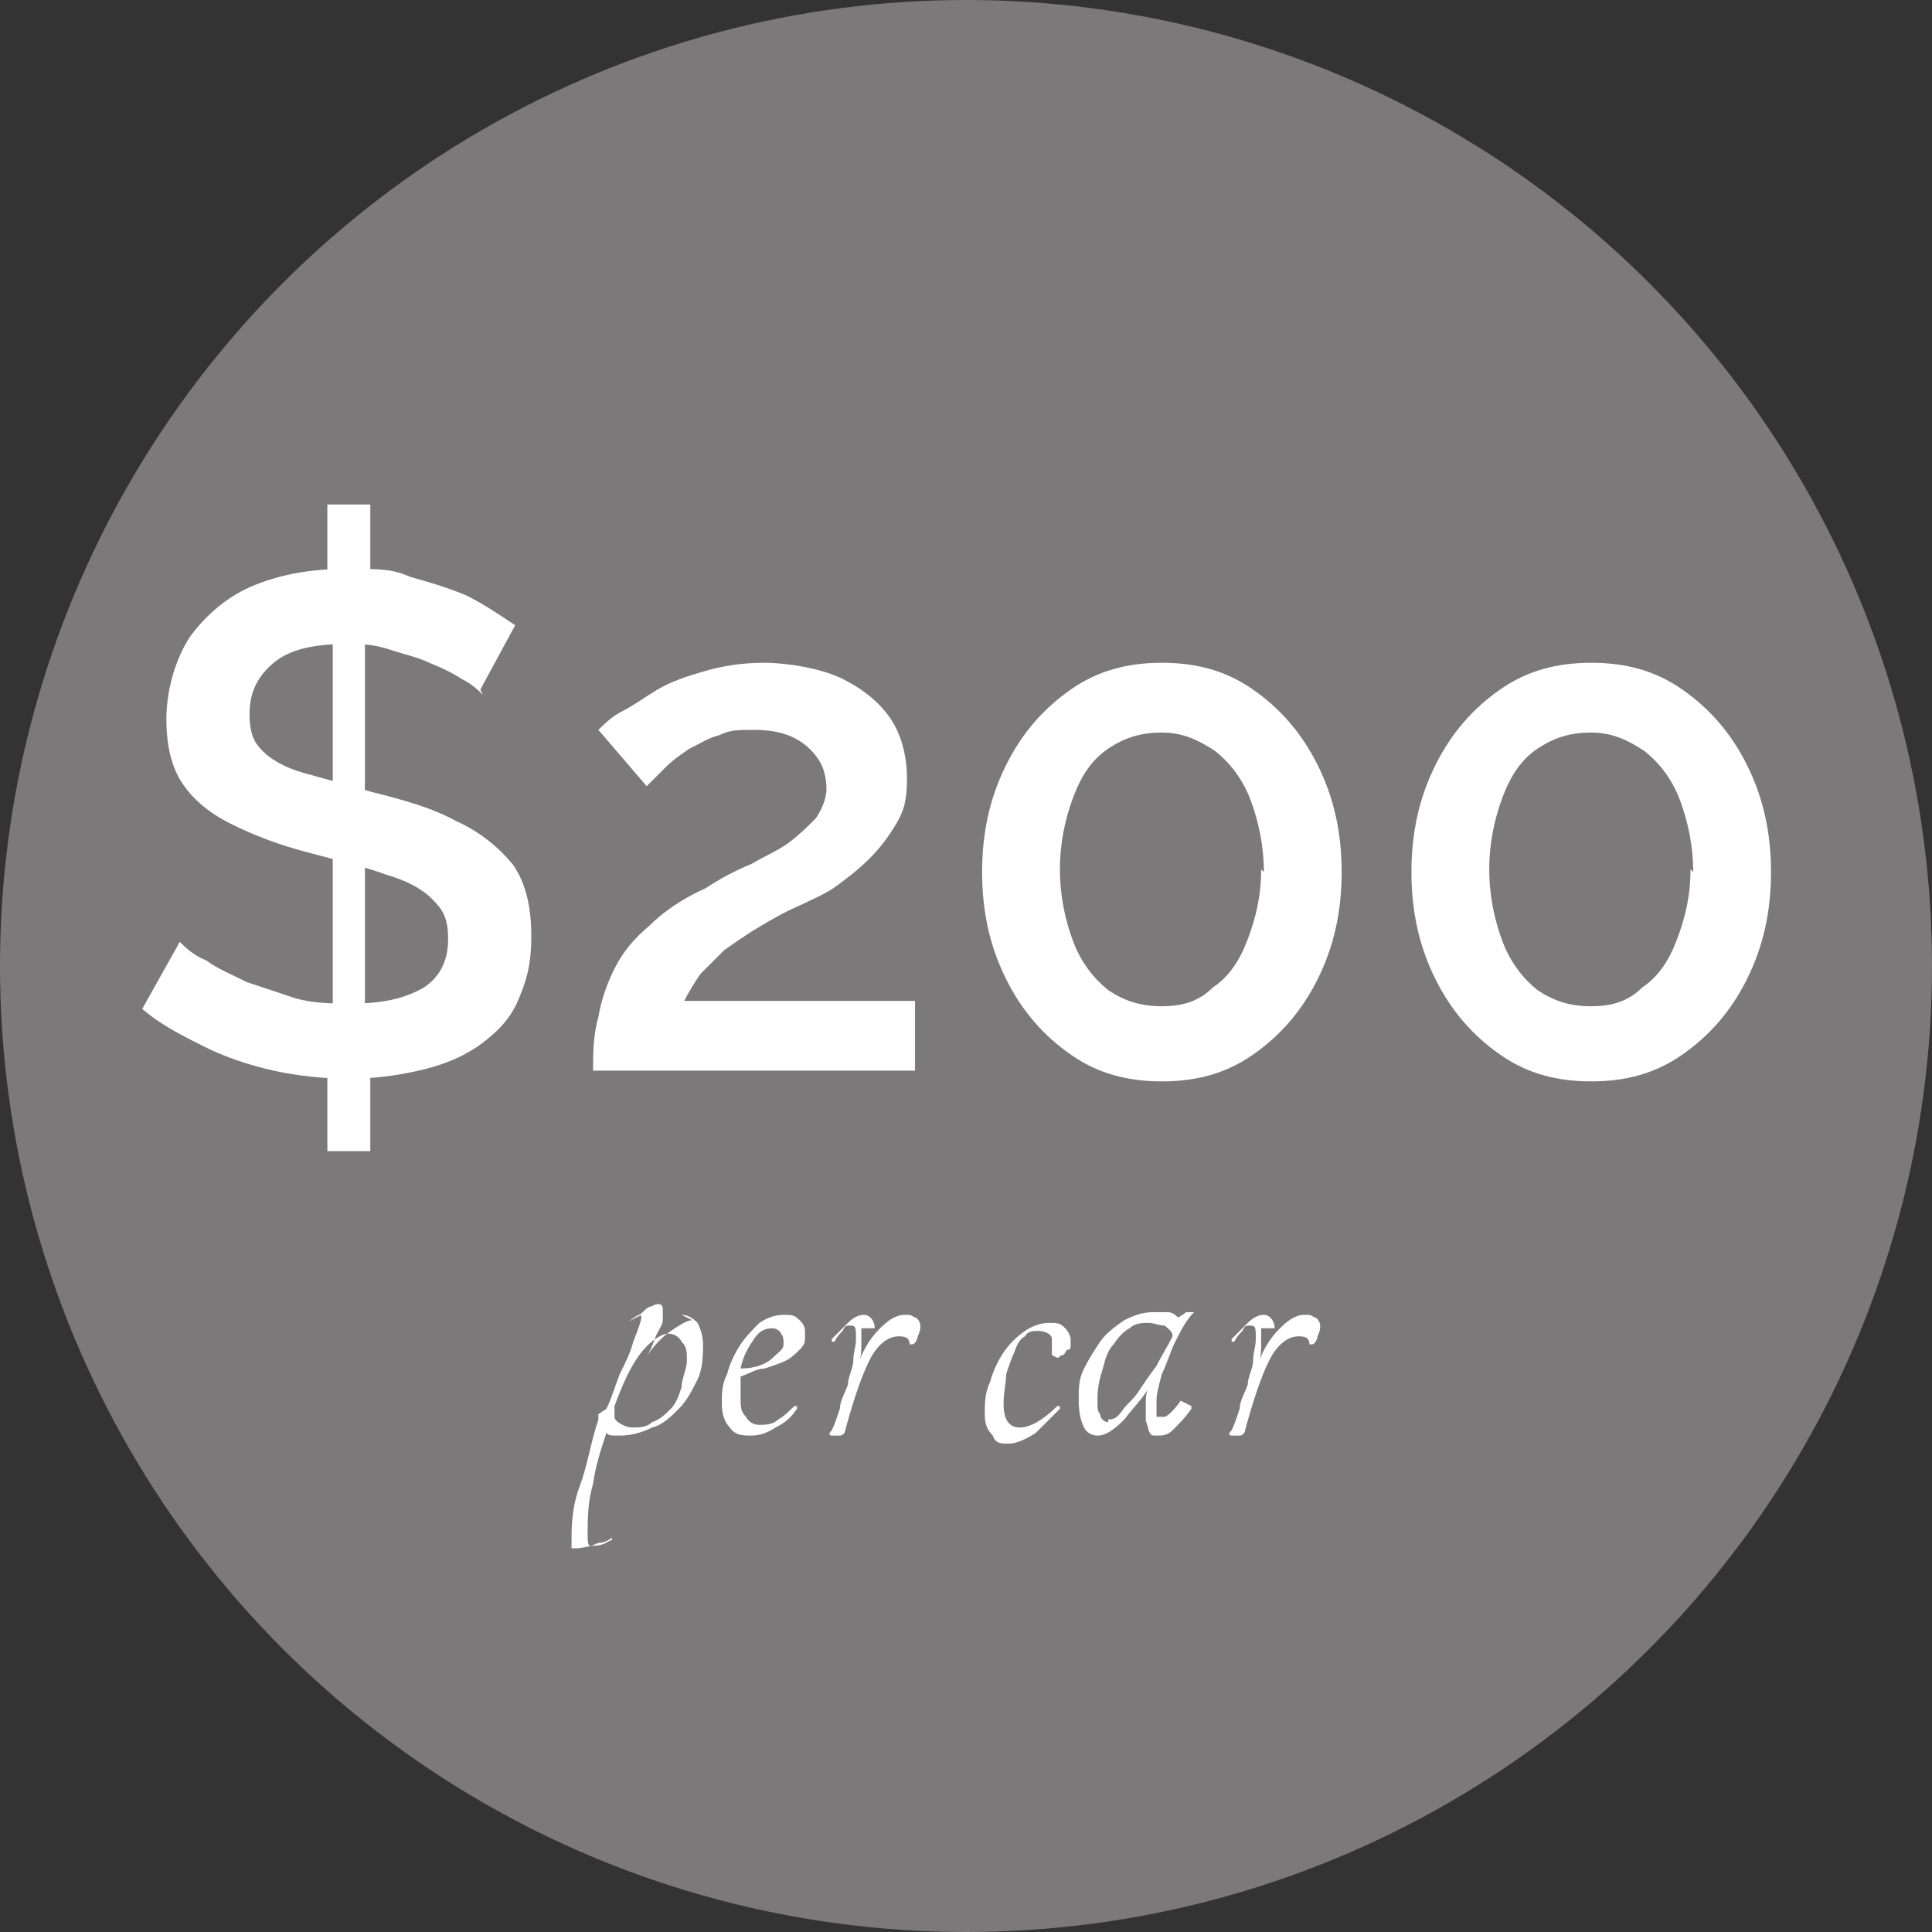 <?xml version="1.0" encoding="UTF-8"?>
<svg xmlns="http://www.w3.org/2000/svg" version="1.1" viewBox="0 0 72 72">
  <rect x="0" y="0" width="72" height="72" fill="#333333" stroke="none"/>
  <defs>
    <style>
      .cls-1 {
        fill: #7b7979;
      }

      .cls-2 {
        fill: #fff;
      }
    </style>
  </defs>
  <!-- Generator: Adobe Illustrator 28.6.0, SVG Export Plug-In . SVG Version: 1.2.0 Build 709)  -->
  <g>
    <g id="Layer_1">
      <circle class="cls-1" cx="36" cy="36" r="36"/>
      <g>
        <path class="cls-2" d="M25.4,49c.2,0,.4.1.6.3.1.2.2.5.2.8s0,.9-.2,1.3c-.2.4-.4.8-.7,1.1-.3.3-.6.6-1,.7-.4.2-.8.3-1.2.3s-.4,0-.5-.1c-.2.6-.4,1.2-.5,1.9-.2.7-.2,1.3-.2,1.9s.1.4.4.3c.2,0,.4-.1.5-.2,0,0,0,0,0,0,0,0,0,0,0,.1-.1,0-.3.2-.6.2-.2,0-.5.1-.7.1s-.2,0-.2,0c0,0,0-.1,0-.2,0-.6,0-1.3.3-2.1s.4-1.6.7-2.5c0,0,0,0,0-.1,0,0,0,0,0-.1,0,0,0,0,.3-.2.2-.4.3-.8.5-1.3.2-.4.4-.8.5-1.2.2-.5.3-.8.3-.9,0-.1,0-.1-.2,0,0,0-.2.1-.3.2s-.2.2-.3.3c0,0,0,0,0,0,0,0,0,0,0,0,0,0,.2-.2.3-.3.1-.1.2-.2.4-.3.1,0,.2-.2.4-.3.1,0,.2-.1.3-.1s.2,0,.2.2,0,.2,0,.4c0,.2-.2.4-.3.7s-.2.5-.4.8c.3-.5.7-.9,1-1.1s.6-.4.8-.4ZM23.5,53.2c.3,0,.6,0,.8-.2.3-.1.5-.3.7-.5.2-.2.3-.5.4-.8,0-.3.2-.7.2-1s0-.5-.2-.7c-.1-.2-.3-.3-.5-.3s-.6.2-1,.7-.7,1.2-1,2c0,0,0,.1,0,.2,0,0,0,.1,0,.2,0,.1.1.2.3.3s.3.1.5.1Z"/>
        <path class="cls-2" d="M30,49.8c0,.2,0,.3-.2.5-.1.1-.3.3-.5.4-.2.1-.5.2-.8.3-.3,0-.6.2-.9.3,0,.1,0,.3,0,.4s0,.3,0,.4c0,.3,0,.5.2.7.1.2.3.3.5.3s.5,0,.7-.2c.2-.1.4-.3.6-.5,0,0,0,0,.1,0,0,0,0,0,0,.1-.2.3-.4.5-.8.7-.3.2-.6.3-.9.3s-.6,0-.8-.3c-.2-.2-.3-.5-.3-.9s0-.7.2-1.1c.1-.4.3-.8.5-1.1.2-.3.5-.6.7-.8.3-.2.6-.3.9-.3s.4,0,.6.2.2.3.2.5ZM28.8,49.5c-.3,0-.5.1-.7.4s-.4.6-.5,1.1c.6,0,1-.2,1.2-.4s.4-.3.4-.5,0-.3-.1-.4c0-.1-.2-.2-.3-.2Z"/>
        <path class="cls-2" d="M32.1,49.5c0,.2,0,.4,0,.6,0,.2,0,.5-.1.7.2-.6.5-1,.8-1.3.3-.3.6-.5.9-.5s.2,0,.4.1c.1,0,.2.2.2.3s0,.2-.1.4c0,.1-.1.3-.2.3,0,0-.1,0-.1,0,0-.2-.1-.3-.4-.3-.4,0-.8.3-1.1.9-.3.6-.6,1.5-.9,2.6,0,.1-.1.2-.2.2-.1,0-.3,0-.3,0s-.2,0,0-.2c.1-.2.2-.5.3-.8,0-.3.2-.6.3-.9,0-.3.2-.6.2-.9,0-.3.1-.5.1-.8,0-.4,0-.5-.2-.5s-.2,0-.3.2c-.1.1-.2.2-.3.4,0,0,0,0-.1,0,0,0,0,0,0-.1.2-.2.4-.4.6-.6.2-.2.4-.3.6-.3s.4.2.4.5Z"/>
        <path class="cls-2" d="M39.2,50.5c0,0,0,0,0,0,0-.2,0-.4,0-.6,0-.2-.3-.3-.5-.3s-.4,0-.5.2c-.2.1-.3.3-.4.6-.1.2-.2.5-.3.8,0,.3-.1.7-.1,1.1,0,.6.2.9.6.9s.9-.3,1.4-.8c0,0,0,0,.1,0,0,0,0,0,0,.1-.3.3-.6.6-.9.9-.3.2-.7.4-1,.4s-.5,0-.6-.3c-.2-.2-.3-.4-.3-.8s0-.8.2-1.2c.1-.4.3-.8.5-1.1.2-.3.5-.6.8-.8.3-.2.6-.3.9-.3s.4,0,.6.2c.1.1.2.3.2.4s0,.1,0,.2,0,.2-.1.2-.1.2-.2.2-.1.1-.2.1Z"/>
        <path class="cls-2" d="M44.4,52.4s0,0,0,0c0,0,0,0,0,.1-.2.3-.5.6-.7.8s-.4.2-.6.2-.2,0-.3-.2c0-.1-.1-.3-.1-.4,0-.2,0-.4,0-.6,0-.2,0-.5.2-.7-.3.5-.7.9-1,1.3-.4.4-.7.6-1,.6-.2,0-.4-.1-.5-.3-.1-.2-.2-.5-.2-1s0-.8.2-1.2c.2-.4.4-.7.6-1s.6-.6.9-.8c.4-.2.7-.3,1.1-.3s.4,0,.5,0c.2,0,.3.1.4.2,0,0,.2-.1.3-.2.1,0,.2,0,.3,0s0,0,0,0c-.3.3-.5.7-.7,1.1-.2.4-.3.8-.5,1.2-.1.4-.2.7-.2,1,0,.3,0,.5,0,.6,0,0,.2,0,.3,0s.4-.3.6-.6ZM41.3,52.9c.1,0,.3,0,.5-.3s.4-.4.6-.7.4-.6.7-1c.2-.4.4-.7.6-1.1,0-.2-.2-.3-.3-.4-.2,0-.4-.1-.6-.1s-.5,0-.7.2c-.2.1-.4.3-.6.6-.2.2-.3.5-.4.9-.1.3-.2.7-.2,1.1s0,.5.1.6c0,.2.2.3.3.3Z"/>
        <path class="cls-2" d="M47,49.5c0,.2,0,.4,0,.6,0,.2,0,.5-.1.7.2-.6.5-1,.8-1.3.3-.3.6-.5.9-.5s.2,0,.4.1c.1,0,.2.2.2.3s0,.2-.1.4c0,.1-.1.3-.2.3,0,0-.1,0-.1,0,0-.2-.1-.3-.4-.3-.4,0-.8.3-1.1.9-.3.6-.6,1.5-.9,2.6,0,.1-.1.2-.2.2-.1,0-.3,0-.3,0s-.2,0,0-.2c.1-.2.2-.5.3-.8,0-.3.2-.6.3-.9,0-.3.2-.6.2-.9,0-.3.1-.5.1-.8,0-.4,0-.5-.2-.5s-.2,0-.3.2c-.1.1-.2.2-.3.4,0,0,0,0-.1,0,0,0,0,0,0-.1.2-.2.4-.4.6-.6.2-.2.4-.3.6-.3s.4.2.4.5Z"/>
      </g>
      <g>
        <path class="cls-2" d="M18,25.9c-.2-.2-.4-.4-.8-.6-.3-.2-.7-.4-1.2-.6-.4-.2-.9-.3-1.5-.5s-1.1-.2-1.6-.2c-1.2,0-2.1.2-2.7.7-.6.5-.9,1.1-.9,1.9s.2,1.1.5,1.4c.3.3.8.6,1.5.8.7.2,1.5.4,2.5.7,1.2.3,2.3.6,3.2,1.1.9.4,1.6,1,2.1,1.6.5.7.7,1.6.7,2.7s-.2,1.7-.5,2.4-.8,1.2-1.5,1.7c-.6.4-1.3.7-2.2.9s-1.7.3-2.6.3-1.9-.1-2.8-.3c-.9-.2-1.8-.5-2.6-.9-.8-.4-1.6-.8-2.3-1.4l1.4-2.5c.2.2.5.5,1,.7.4.3.9.5,1.5.8.6.2,1.2.4,1.8.6.7.2,1.4.2,2.1.2,1.2,0,2-.2,2.7-.6.6-.4.9-1,.9-1.8s-.2-1.1-.6-1.5c-.4-.4-1-.7-1.7-.9-.8-.3-1.7-.5-2.8-.8-1.2-.3-2.2-.7-3-1.1-.8-.4-1.4-.9-1.8-1.5-.4-.6-.6-1.4-.6-2.4s.3-2.2.9-3.1c.6-.8,1.4-1.5,2.4-1.9,1-.4,2.1-.6,3.4-.6s1.7,0,2.4.3c.7.2,1.4.4,2.1.7.6.3,1.2.7,1.8,1.1l-1.3,2.4ZM12.2,18.8h1.6v4l-1.6.2v-4.2ZM12.2,38.7h1.6v4.2h-1.6v-4.2ZM12.4,38.3v-15.1l1.2-.2v15.3h-1.2Z"/>
        <path class="cls-2" d="M22.1,40c0-.7,0-1.4.2-2.1.1-.6.3-1.2.6-1.8.3-.6.7-1.1,1.3-1.6.5-.5,1.2-1,2.1-1.4.6-.4,1.2-.7,1.7-.9.5-.3,1-.5,1.4-.8s.7-.6,1-.9c.2-.3.4-.7.4-1.1s-.1-.8-.3-1.1c-.2-.3-.5-.6-.9-.8s-.9-.3-1.5-.3-.9,0-1.3.2c-.4.1-.7.3-1.1.5-.3.2-.6.4-.9.7s-.5.5-.7.7l-1.8-2.1c.2-.2.5-.5.9-.7s.8-.5,1.3-.8c.5-.3,1.1-.5,1.8-.7.7-.2,1.4-.3,2.2-.3s2.1.2,2.9.6c.8.4,1.4.9,1.8,1.5.4.6.6,1.4.6,2.2s-.1,1.2-.4,1.7c-.3.5-.6.9-1,1.3-.4.4-.8.7-1.2,1-.4.3-.9.5-1.3.7-.7.3-1.2.6-1.7.9-.5.3-.9.6-1.2.8-.3.3-.6.6-.9.9-.2.3-.4.6-.6,1h8.6v2.6h-12Z"/>
        <path class="cls-2" d="M50,32.5c0,1.5-.3,2.8-.9,4-.6,1.2-1.4,2.1-2.4,2.8-1,.7-2.1,1-3.4,1s-2.4-.3-3.4-1c-1-.7-1.8-1.6-2.4-2.8-.6-1.2-.9-2.5-.9-4s.3-2.8.9-4c.6-1.2,1.4-2.1,2.4-2.8,1-.7,2.1-1,3.4-1s2.4.3,3.4,1c1,.7,1.8,1.6,2.4,2.8.6,1.2.9,2.5.9,4ZM47.1,32.5c0-1-.2-1.9-.5-2.7-.3-.8-.8-1.4-1.3-1.8-.6-.4-1.2-.7-2-.7s-1.4.2-2,.6c-.6.4-1,1-1.3,1.8-.3.8-.5,1.7-.5,2.7s.2,1.9.5,2.7c.3.8.8,1.4,1.3,1.8.6.4,1.2.6,2,.6s1.4-.2,1.9-.7c.6-.4,1-1,1.3-1.8.3-.8.5-1.6.5-2.6Z"/>
        <path class="cls-2" d="M66,32.5c0,1.5-.3,2.8-.9,4-.6,1.2-1.4,2.1-2.4,2.8-1,.7-2.1,1-3.4,1s-2.4-.3-3.4-1c-1-.7-1.8-1.6-2.4-2.8-.6-1.2-.9-2.5-.9-4s.3-2.8.9-4c.6-1.2,1.4-2.1,2.4-2.8,1-.7,2.1-1,3.4-1s2.4.3,3.4,1c1,.7,1.8,1.6,2.4,2.8.6,1.2.9,2.5.9,4ZM63.1,32.5c0-1-.2-1.9-.5-2.7-.3-.8-.8-1.4-1.3-1.8-.6-.4-1.2-.7-2-.7s-1.4.2-2,.6c-.6.4-1,1-1.3,1.8-.3.8-.5,1.7-.5,2.7s.2,1.9.5,2.7c.3.8.8,1.4,1.3,1.8.6.4,1.2.6,2,.6s1.4-.2,1.9-.7c.6-.4,1-1,1.3-1.8.3-.8.5-1.6.5-2.6Z"/>
      </g>
    </g>
  </g>
</svg>